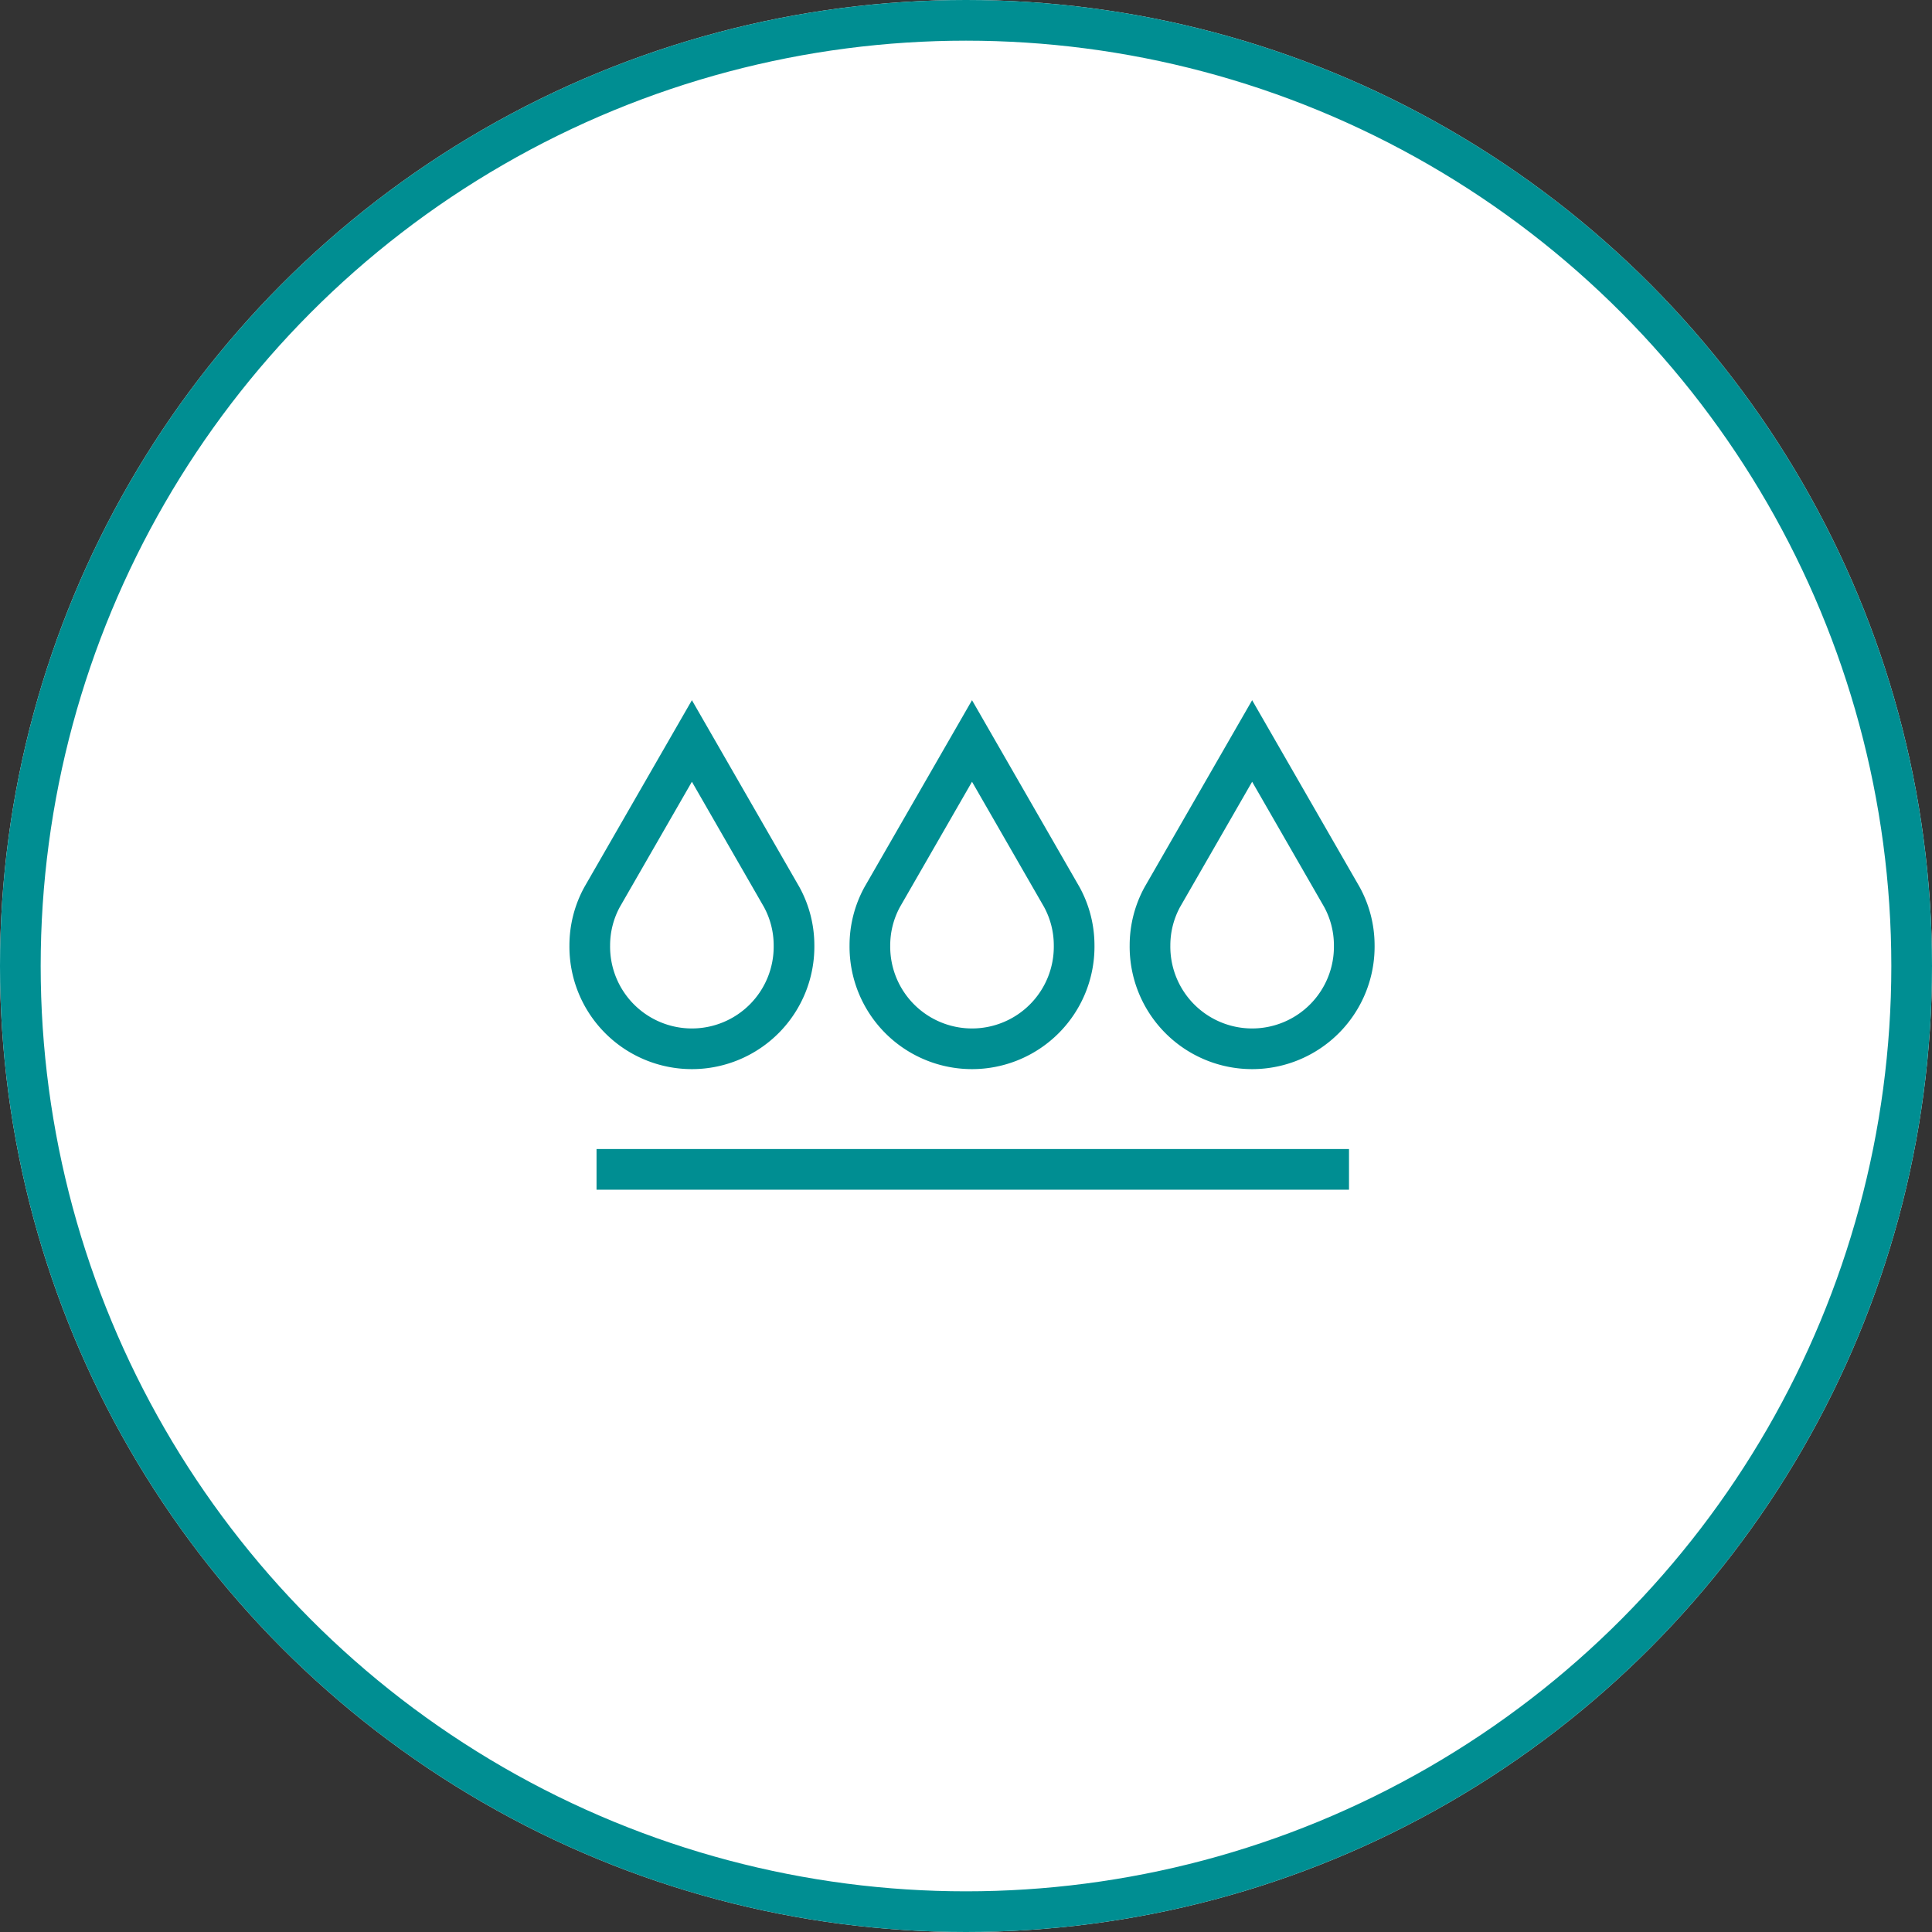 <svg xmlns="http://www.w3.org/2000/svg" width="95" height="95" viewBox="0 0 95 95">
  <rect x="0" y="0" width="95" height="95" fill="#333333" stroke="none"/>
  <g id="グループ_5090" data-name="グループ 5090" transform="translate(-542 -3540)">
    <g id="楕円形_257" data-name="楕円形 257" transform="translate(542 3540)" fill="#fff" stroke="#008e92" stroke-width="2">
      <circle cx="47.5" cy="47.5" r="47.5" stroke="none"/>
      <circle cx="47.5" cy="47.5" r="46.5" fill="none"/>
    </g>
    <g id="グループ_5084" data-name="グループ 5084" transform="translate(0.833)">
      <path id="パス_7050" data-name="パス 7050" d="M240.436,241.673,236.022,234l-4.415,7.673a4.956,4.956,0,0,0-.607,2.37,5.022,5.022,0,1,0,10.043,0A4.945,4.945,0,0,0,240.436,241.673Z" transform="translate(339.167 3342.435)" fill="none" stroke="#008e92" stroke-miterlimit="10" stroke-width="2"/>
      <path id="パス_7051" data-name="パス 7051" d="M240.436,241.673,236.022,234l-4.415,7.673a4.956,4.956,0,0,0-.607,2.37,5.022,5.022,0,1,0,10.043,0A4.945,4.945,0,0,0,240.436,241.673Z" transform="translate(352.941 3342.435)" fill="none" stroke="#008e92" stroke-miterlimit="10" stroke-width="2"/>
      <path id="パス_7052" data-name="パス 7052" d="M240.436,241.673,236.022,234l-4.415,7.673a4.956,4.956,0,0,0-.607,2.37,5.022,5.022,0,1,0,10.043,0A4.945,4.945,0,0,0,240.436,241.673Z" transform="translate(366.715 3342.435)" fill="none" stroke="#008e92" stroke-miterlimit="10" stroke-width="2"/>
      <line id="線_862" data-name="線 862" x2="37" transform="translate(570.5 3597.5)" fill="none" stroke="#008e92" stroke-width="2"/>
    </g>
  </g>
</svg>
